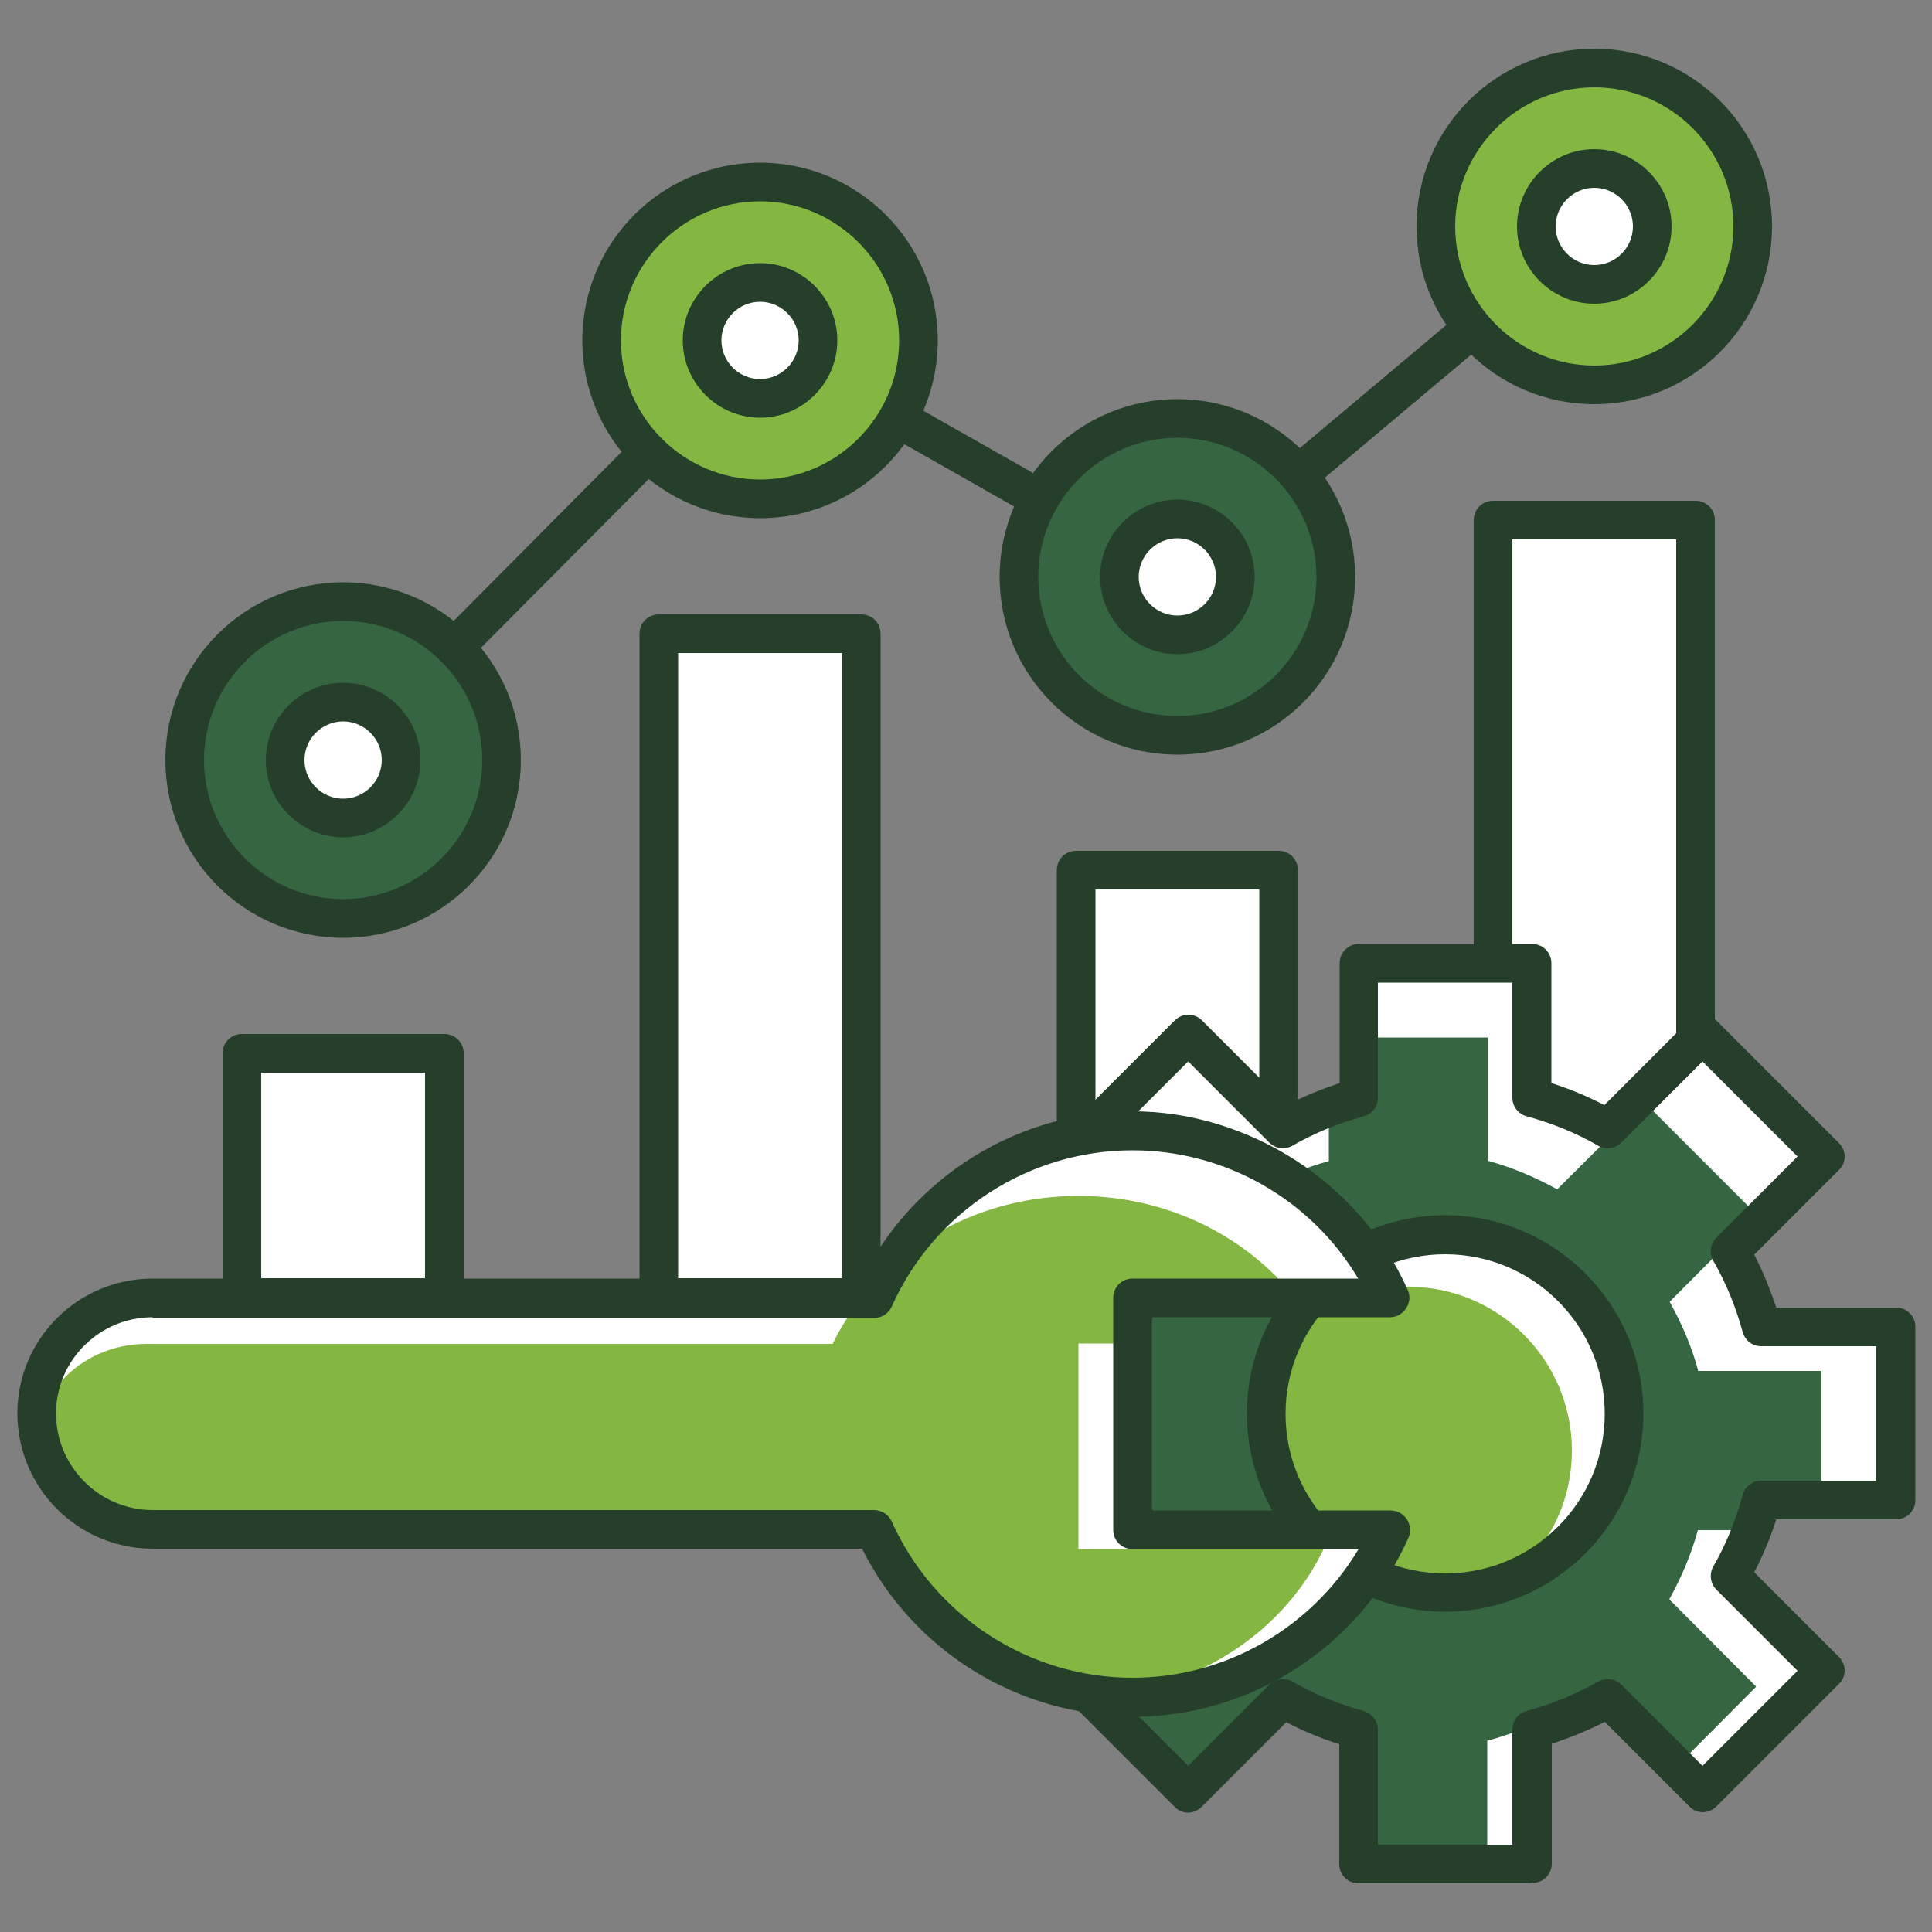 <svg xmlns="http://www.w3.org/2000/svg" id="Layer_1" viewBox="0 0 50 50"><rect x="0" y="0" width="50" height="50" fill="#808080" stroke="none"/><path d="M9.23,20.02l-.71-.71,10.79-10.86c.16-.16.4-.19.6-.08l10.49,5.95,10.53-8.85.64.77-10.79,9.07c-.16.13-.39.15-.57.05l-10.46-5.94-10.53,10.59Z" fill="#253f2b" stroke-width="0"></path><rect x="38.64" y="13.46" width="5.24" height="20.13" fill="#fff" stroke-width="0"></rect><path d="M43.88,34.08h-5.24c-.28,0-.5-.22-.5-.5V13.46c0-.28.22-.5.5-.5h5.24c.28,0,.5.22.5.5v20.13c0,.28-.22.5-.5.5ZM39.14,33.08h4.24V13.96h-4.24v19.13Z" fill="#253f2b" stroke-width="0"></path><rect x="27.85" y="22.53" width="5.24" height="11.06" fill="#fff" stroke-width="0"></rect><path d="M33.09,34.08h-5.24c-.28,0-.5-.22-.5-.5v-11.06c0-.28.22-.5.5-.5h5.24c.28,0,.5.22.5.5v11.06c0,.28-.22.5-.5.5ZM28.35,33.08h4.24v-10.06h-4.24v10.06Z" fill="#253f2b" stroke-width="0"></path><rect x="17.05" y="16.4" width="5.24" height="17.18" fill="#fff" stroke-width="0"></rect><path d="M22.29,34.08h-5.24c-.28,0-.5-.22-.5-.5v-17.18c0-.28.22-.5.5-.5h5.24c.28,0,.5.22.5.5v17.18c0,.28-.22.5-.5.5ZM17.55,33.08h4.24v-16.18h-4.24v16.18Z" fill="#253f2b" stroke-width="0"></path><rect x="6.26" y="27.27" width="5.24" height="6.32" fill="#fff" stroke-width="0"></rect><path d="M11.5,34.08h-5.24c-.28,0-.5-.22-.5-.5v-6.32c0-.28.22-.5.5-.5h5.24c.28,0,.5.22.5.5v6.32c0,.28-.22.5-.5.5ZM6.76,33.08h4.24v-5.32h-4.24v5.32Z" fill="#253f2b" stroke-width="0"></path><path d="M49.06,38.82v-4.48h-3.48c-.19-.69-.46-1.35-.81-1.96l2.46-2.46-3.17-3.17-2.46,2.46c-.61-.35-1.27-.62-1.96-.81v-3.48h-4.48v3.48c-.69.19-1.35.46-1.96.81l-2.46-2.46-3.17,3.17,2.46,2.46c-.35.61-.62,1.27-.81,1.96h-3.48v4.48h3.48c.19.69.46,1.35.81,1.96l-2.46,2.46,3.17,3.17,2.46-2.46c.61.35,1.27.62,1.96.81v3.48h4.48v-3.48c.69-.19,1.35-.46,1.96-.81l2.46,2.46,3.17-3.17-2.46-2.46c.35-.61.62-1.27.81-1.96h3.48Z" fill="#fff" stroke-width="0"></path><circle cx="37.4" cy="36.58" r="4.63" fill="#fff" stroke-width="0"></circle><path d="M43.95,35.48c-.17-.64-.43-1.23-.74-1.79l2.25-2.26-2.9-2.9-2.26,2.25c-.56-.31-1.17-.57-1.8-.74v-3.19h-3.33v1.56c-.27.08-.52.16-.78.27v1.37c-.64.17-1.24.43-1.8.74l-1.29-1.29c-.53-.53-1.4-.53-1.93,0l-1.12,1.12,1.78,1.78c-.21.36-.39.74-.53,1.13l.18.18c-.32.56-.57,1.16-.74,1.79h-3.2v3.34h3.48c.19.69.46,1.36.81,1.96l-.44.44c.02.06.06.11.09.17l-1.97,1.98,2.9,2.9,1.97-1.97c.06.03.11.07.17.09l.45-.45c.61.35,1.27.62,1.96.81v3.47h3.33v-3.19c.64-.17,1.24-.42,1.8-.74l.18.18c.39-.15.76-.32,1.12-.53l1.78,1.78,2.08-2.09-2.25-2.26c.31-.56.57-1.16.74-1.79h1.37c.1-.26.19-.51.27-.78h1.56v-3.34h-3.19ZM38.99,40.92c-1.22.47-2.72.42-4.09-.44-.94-.59-1.66-1.52-1.95-2.59s-.23-2.05.12-2.93c.72-1.96,2.76-3.28,5.03-2.95,1.97.29,3.57,1.9,3.87,3.87.34,2.29-1.01,4.32-2.98,5.04Z" fill="#366542" stroke-width="0"></path><path d="M40.68,37.54c0,1.39-.66,2.61-1.69,3.38-.49.19-1.03.29-1.59.29-2.55,0-4.63-2.08-4.63-4.63,0-.57.1-1.12.3-1.62.78-1.02,2-1.66,3.37-1.66,2.34,0,4.24,1.9,4.24,4.24Z" fill="#84b741" stroke-width="0"></path><path d="M39.64,48.74h-4.48c-.28,0-.5-.22-.5-.5v-3.1c-.47-.15-.93-.34-1.37-.57l-2.19,2.19c-.09.09-.22.15-.35.15h0c-.13,0-.26-.05-.35-.15l-3.17-3.17c-.09-.09-.15-.22-.15-.35s.05-.26.15-.35l2.19-2.19c-.23-.44-.41-.9-.57-1.37h-3.1c-.28,0-.5-.22-.5-.5v-4.48c0-.28.22-.5.5-.5h3.1c.15-.47.34-.93.57-1.37l-2.19-2.19c-.2-.2-.2-.51,0-.71l3.17-3.17c.2-.2.51-.2.71,0l2.19,2.19c.44-.23.9-.41,1.37-.57v-3.1c0-.28.22-.5.5-.5h4.48c.28,0,.5.22.5.5v3.1c.47.15.93.34,1.37.57l2.19-2.19c.19-.19.52-.19.71,0l3.17,3.17c.09.09.15.22.15.35s-.05.26-.15.35l-2.19,2.19c.23.44.41.9.57,1.37h3.1c.28,0,.5.22.5.5v4.48c0,.28-.22.5-.5.5h-3.1c-.15.47-.34.93-.57,1.37l2.19,2.19c.09.09.15.22.15.35s-.05.26-.15.35l-3.17,3.17c-.09.09-.22.15-.35.15h0c-.13,0-.26-.05-.35-.15l-2.19-2.19c-.44.23-.9.41-1.37.57v3.1c0,.28-.22.5-.5.5ZM35.66,47.74h3.48v-2.98c0-.23.15-.42.37-.48.65-.18,1.27-.43,1.85-.76.19-.11.44-.08.6.08l2.1,2.1,2.46-2.46-2.1-2.1c-.16-.16-.19-.41-.08-.6.33-.57.58-1.19.76-1.85.06-.22.26-.37.48-.37h2.98v-3.48h-2.98c-.23,0-.42-.15-.48-.37-.18-.65-.43-1.27-.76-1.84-.11-.2-.08-.44.08-.6l2.1-2.1-2.46-2.46-2.1,2.1c-.16.16-.41.19-.6.08-.57-.33-1.19-.58-1.85-.76-.22-.06-.37-.26-.37-.48v-2.98h-3.48v2.98c0,.23-.15.42-.37.48-.65.18-1.27.43-1.84.76-.2.11-.44.08-.6-.08l-2.1-2.1-2.46,2.46,2.1,2.1c.16.16.19.41.08.6-.33.57-.58,1.19-.76,1.84-.06.22-.26.37-.48.37h-2.98v3.48h2.98c.23,0,.42.15.48.37.18.65.43,1.27.76,1.85.11.2.08.44-.08.6l-2.1,2.1,2.46,2.46,2.1-2.1c.16-.16.41-.19.6-.08.57.33,1.19.58,1.84.76.22.06.37.26.37.48v2.98Z" fill="#253f2b" stroke-width="0"></path><path d="M37.4,41.71c-2.83,0-5.13-2.3-5.13-5.13s2.3-5.13,5.13-5.13,5.13,2.3,5.13,5.13-2.3,5.13-5.13,5.13ZM37.4,32.46c-2.28,0-4.13,1.85-4.13,4.13s1.85,4.13,4.13,4.13,4.13-1.85,4.13-4.13-1.85-4.13-4.13-4.13Z" fill="#253f2b" stroke-width="0"></path><path d="M35.99,39.58c-1.15,2.56-3.71,4.33-6.67,4.33-.24,0-.48-.01-.71-.04-.48-.03-.93-.13-1.38-.25-.95-.29-1.83-.75-2.57-1.36-.07-.06-.14-.11-.2-.17-.52-.45-.96-.97-1.33-1.55-.15-.23-.29-.49-.42-.77-.03-.05-.06-.11-.08-.17H3.95c-1.51,0-2.76-1.11-2.97-2.57-.02-.14-.03-.29-.03-.43,0-1.65,1.34-2.99,3-2.99h18.67c.13-.28.26-.54.42-.79,1.29-2.13,3.61-3.53,6.27-3.53,2.96,0,5.52,1.77,6.66,4.32h-6.66v6.01h6.67Z" fill="#fff" stroke-width="0"></path><path d="M34.26,40.08c-.99,2.07-3.13,3.56-5.66,3.79-.22.03-.45.04-.69.04-.24-.11-.48-.2-.69-.3-1.09-.49-1.9-.89-2.57-1.36-.07-.06-.14-.11-.2-.17-.53-.41-.95-.9-1.33-1.55-.15-.23-.29-.49-.42-.77l-19.04-.11c-1.58,0-2.72-.76-2.72-2.23,0-.14.01-.28.03-.4.21-1.27,1.4-2.24,2.82-2.24h17.76c.2-.42.45-.81.74-1.18.22-.29.48-.55.74-.79,1.25-1.15,2.97-1.86,4.88-1.86,2.3,0,4.34,1.04,5.61,2.64h-4.21v1.18h-1.4v5.32h6.35Z" fill="#84b741" stroke-width="0"></path><path d="M29.31,44.41c-2.97,0-5.68-1.69-7-4.33H3.95c-1.93,0-3.5-1.57-3.5-3.5s1.57-3.49,3.5-3.49h18.36c1.32-2.64,4.04-4.33,7-4.33s5.87,1.81,7.12,4.62c.07.15.06.33-.04.48s-.25.23-.42.23h-6.16v5h6.18c.17,0,.33.09.42.23.09.14.11.32.04.48-1.26,2.81-4.06,4.63-7.13,4.63ZM3.95,34.09c-1.38,0-2.5,1.12-2.5,2.49s1.12,2.5,2.5,2.5h18.67c.2,0,.38.12.46.3,1.1,2.45,3.55,4.04,6.23,4.04,2.41,0,4.63-1.29,5.85-3.33h-5.85c-.28,0-.5-.22-.5-.5v-6c0-.28.22-.5.5-.5h5.84c-1.21-2.04-3.43-3.32-5.84-3.32-2.68,0-5.13,1.58-6.23,4.04-.08.18-.26.3-.46.3H3.95Z" fill="#253f2b" stroke-width="0"></path><circle cx="8.88" cy="19.67" r="4.1" fill="#366542" stroke-width="0"></circle><path d="M8.88,24.27c-2.54,0-4.6-2.06-4.6-4.6s2.06-4.6,4.6-4.6,4.6,2.06,4.6,4.6-2.06,4.6-4.6,4.6ZM8.88,16.07c-1.98,0-3.6,1.62-3.6,3.6s1.62,3.6,3.6,3.6,3.6-1.61,3.6-3.6-1.61-3.6-3.6-3.6Z" fill="#253f2b" stroke-width="0"></path><circle cx="8.88" cy="19.67" r="1.5" fill="#fff" stroke-width="0"></circle><path d="M8.88,21.67c-1.1,0-2-.9-2-2s.9-2,2-2,2,.9,2,2-.9,2-2,2ZM8.88,18.67c-.55,0-1,.45-1,1s.45,1,1,1,1-.45,1-1-.45-1-1-1Z" fill="#253f2b" stroke-width="0"></path><circle cx="19.67" cy="8.81" r="4.1" fill="#84b741" stroke-width="0"></circle><path d="M19.67,13.41c-2.54,0-4.6-2.06-4.6-4.6s2.06-4.6,4.6-4.6,4.6,2.06,4.6,4.6-2.06,4.6-4.6,4.6ZM19.67,5.21c-1.98,0-3.6,1.62-3.6,3.6s1.62,3.6,3.6,3.6,3.6-1.62,3.6-3.6-1.62-3.6-3.6-3.6Z" fill="#253f2b" stroke-width="0"></path><circle cx="19.67" cy="8.81" r="1.5" fill="#fff" stroke-width="0"></circle><path d="M19.67,10.81c-1.1,0-2-.9-2-2s.9-2,2-2,2,.9,2,2-.9,2-2,2ZM19.67,7.81c-.55,0-1,.45-1,1s.45,1,1,1,1-.45,1-1-.45-1-1-1Z" fill="#253f2b" stroke-width="0"></path><circle cx="30.47" cy="14.93" r="4.1" fill="#366542" stroke-width="0"></circle><path d="M30.47,19.53c-2.54,0-4.6-2.06-4.6-4.6s2.06-4.6,4.6-4.6,4.6,2.06,4.6,4.6-2.06,4.6-4.6,4.6ZM30.47,11.33c-1.98,0-3.6,1.62-3.6,3.6s1.61,3.6,3.6,3.6,3.6-1.62,3.6-3.6-1.62-3.6-3.6-3.6Z" fill="#253f2b" stroke-width="0"></path><circle cx="30.47" cy="14.93" r="1.5" fill="#fff" stroke-width="0"></circle><path d="M30.47,16.93c-1.1,0-2-.9-2-2s.9-2,2-2,2,.9,2,2-.9,2-2,2ZM30.47,13.93c-.55,0-1,.45-1,1s.45,1,1,1,1-.45,1-1-.45-1-1-1Z" fill="#253f2b" stroke-width="0"></path><circle cx="41.26" cy="5.86" r="4.1" fill="#84b741" stroke-width="0"></circle><path d="M41.26,10.46c-2.54,0-4.6-2.06-4.6-4.6s2.06-4.6,4.6-4.6,4.6,2.06,4.6,4.6-2.06,4.6-4.6,4.6ZM41.26,2.26c-1.98,0-3.6,1.62-3.6,3.6s1.62,3.6,3.6,3.6,3.6-1.62,3.6-3.6-1.61-3.6-3.6-3.6Z" fill="#253f2b" stroke-width="0"></path><circle cx="41.26" cy="5.86" r="1.5" fill="#fff" stroke-width="0"></circle><path d="M41.26,7.86c-1.1,0-2-.9-2-2s.9-2,2-2,2,.9,2,2-.9,2-2,2ZM41.26,4.86c-.55,0-1,.45-1,1s.45,1,1,1,1-.45,1-1-.45-1-1-1Z" fill="#253f2b" stroke-width="0"></path></svg>